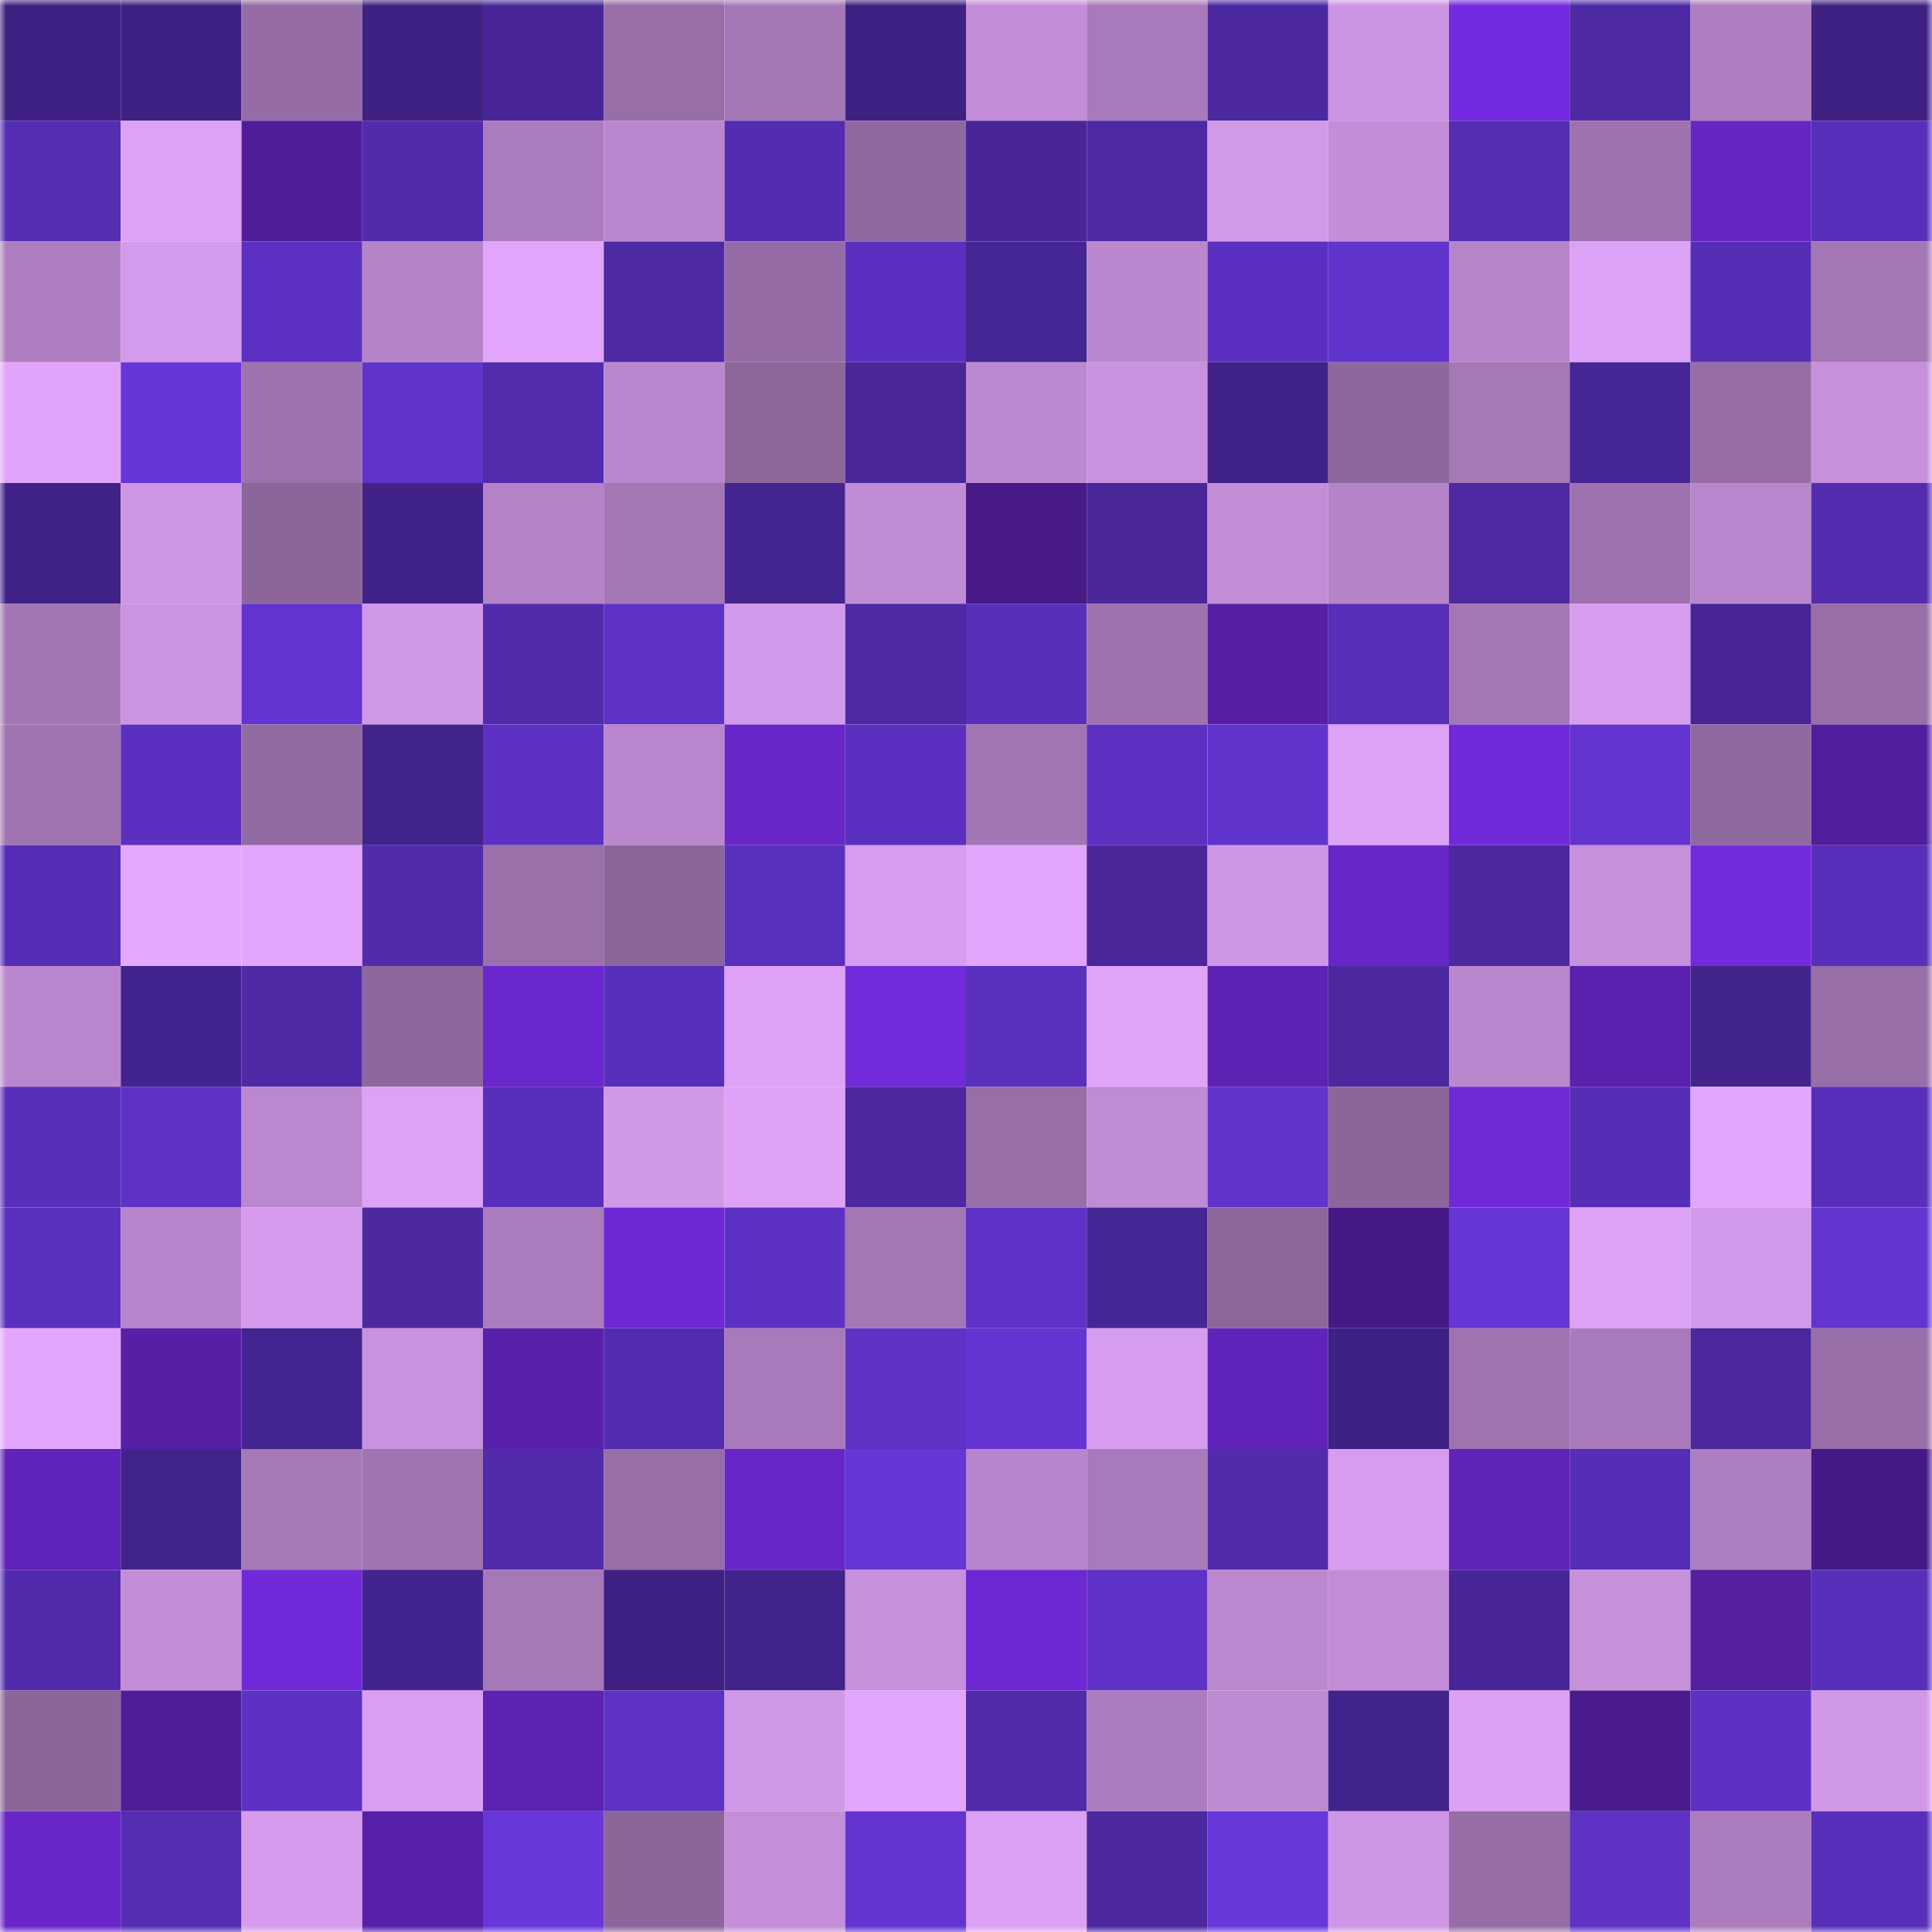<svg viewBox="0 0 160 160" fill="none" role="img" xmlns="http://www.w3.org/2000/svg" width="240" height="240" name="farcaster%2Cpampa147"><title>farcaster,pampa147</title><mask id="175293584" mask-type="alpha" maskUnits="userSpaceOnUse" x="0" y="0" width="160" height="160"><rect width="160" height="160" fill="#FFFFFF"></rect></mask><g mask="url(#175293584)"><rect x="0" y="0" width="10" height="10" fill="#3e2183"></rect><rect x="10" y="0" width="10" height="10" fill="#3e2183"></rect><rect x="20" y="0" width="10" height="10" fill="#956ca5"></rect><rect x="30" y="0" width="10" height="10" fill="#3e2183"></rect><rect x="40" y="0" width="10" height="10" fill="#482698"></rect><rect x="50" y="0" width="10" height="10" fill="#976ea7"></rect><rect x="60" y="0" width="10" height="10" fill="#a477b6"></rect><rect x="70" y="0" width="10" height="10" fill="#3e2183"></rect><rect x="80" y="0" width="10" height="10" fill="#c38dd8"></rect><rect x="90" y="0" width="10" height="10" fill="#a97abb"></rect><rect x="100" y="0" width="10" height="10" fill="#4c28a0"></rect><rect x="110" y="0" width="10" height="10" fill="#cc94e2"></rect><rect x="120" y="0" width="10" height="10" fill="#742adf"></rect><rect x="130" y="0" width="10" height="10" fill="#4e29a4"></rect><rect x="140" y="0" width="10" height="10" fill="#ae7ec0"></rect><rect x="150" y="0" width="10" height="10" fill="#3e2183"></rect><rect x="0" y="10" width="10" height="10" fill="#542db2"></rect><rect x="10" y="10" width="10" height="10" fill="#dda1f5"></rect><rect x="20" y="10" width="10" height="10" fill="#501d9b"></rect><rect x="30" y="10" width="10" height="10" fill="#522bac"></rect><rect x="40" y="10" width="10" height="10" fill="#ab7cbd"></rect><rect x="50" y="10" width="10" height="10" fill="#ba87ce"></rect><rect x="60" y="10" width="10" height="10" fill="#542cb1"></rect><rect x="70" y="10" width="10" height="10" fill="#9169a1"></rect><rect x="80" y="10" width="10" height="10" fill="#482697"></rect><rect x="90" y="10" width="10" height="10" fill="#4e29a4"></rect><rect x="100" y="10" width="10" height="10" fill="#d299e9"></rect><rect x="110" y="10" width="10" height="10" fill="#c38dd8"></rect><rect x="120" y="10" width="10" height="10" fill="#542db1"></rect><rect x="130" y="10" width="10" height="10" fill="#9d72ae"></rect><rect x="140" y="10" width="10" height="10" fill="#6625c4"></rect><rect x="150" y="10" width="10" height="10" fill="#582fba"></rect><rect x="0" y="20" width="10" height="10" fill="#ae7ec0"></rect><rect x="10" y="20" width="10" height="10" fill="#d49aeb"></rect><rect x="20" y="20" width="10" height="10" fill="#5c31c1"></rect><rect x="30" y="20" width="10" height="10" fill="#b483c8"></rect><rect x="40" y="20" width="10" height="10" fill="#e3a5fb"></rect><rect x="50" y="20" width="10" height="10" fill="#4e29a4"></rect><rect x="60" y="20" width="10" height="10" fill="#956ca5"></rect><rect x="70" y="20" width="10" height="10" fill="#5b30c0"></rect><rect x="80" y="20" width="10" height="10" fill="#462594"></rect><rect x="90" y="20" width="10" height="10" fill="#ba87ce"></rect><rect x="100" y="20" width="10" height="10" fill="#5b30c0"></rect><rect x="110" y="20" width="10" height="10" fill="#6134cd"></rect><rect x="120" y="20" width="10" height="10" fill="#b684c9"></rect><rect x="130" y="20" width="10" height="10" fill="#dda1f5"></rect><rect x="140" y="20" width="10" height="10" fill="#562eb5"></rect><rect x="150" y="20" width="10" height="10" fill="#a376b4"></rect><rect x="0" y="30" width="10" height="10" fill="#e2a4fa"></rect><rect x="10" y="30" width="10" height="10" fill="#6736d8"></rect><rect x="20" y="30" width="10" height="10" fill="#9d72ae"></rect><rect x="30" y="30" width="10" height="10" fill="#6033cb"></rect><rect x="40" y="30" width="10" height="10" fill="#522cad"></rect><rect x="50" y="30" width="10" height="10" fill="#ba87ce"></rect><rect x="60" y="30" width="10" height="10" fill="#8d669c"></rect><rect x="70" y="30" width="10" height="10" fill="#492799"></rect><rect x="80" y="30" width="10" height="10" fill="#bc89d1"></rect><rect x="90" y="30" width="10" height="10" fill="#c992de"></rect><rect x="100" y="30" width="10" height="10" fill="#402288"></rect><rect x="110" y="30" width="10" height="10" fill="#8e679e"></rect><rect x="120" y="30" width="10" height="10" fill="#a578b6"></rect><rect x="130" y="30" width="10" height="10" fill="#462594"></rect><rect x="140" y="30" width="10" height="10" fill="#966da6"></rect><rect x="150" y="30" width="10" height="10" fill="#c690db"></rect><rect x="0" y="40" width="10" height="10" fill="#402286"></rect><rect x="10" y="40" width="10" height="10" fill="#cf96e5"></rect><rect x="20" y="40" width="10" height="10" fill="#8c669b"></rect><rect x="30" y="40" width="10" height="10" fill="#412289"></rect><rect x="40" y="40" width="10" height="10" fill="#b482c7"></rect><rect x="50" y="40" width="10" height="10" fill="#a376b4"></rect><rect x="60" y="40" width="10" height="10" fill="#44248f"></rect><rect x="70" y="40" width="10" height="10" fill="#c08bd5"></rect><rect x="80" y="40" width="10" height="10" fill="#471a88"></rect><rect x="90" y="40" width="10" height="10" fill="#492799"></rect><rect x="100" y="40" width="10" height="10" fill="#c38dd7"></rect><rect x="110" y="40" width="10" height="10" fill="#b483c8"></rect><rect x="120" y="40" width="10" height="10" fill="#4d29a3"></rect><rect x="130" y="40" width="10" height="10" fill="#9d72ae"></rect><rect x="140" y="40" width="10" height="10" fill="#b886cc"></rect><rect x="150" y="40" width="10" height="10" fill="#532caf"></rect><rect x="0" y="50" width="10" height="10" fill="#a276b4"></rect><rect x="10" y="50" width="10" height="10" fill="#cc94e2"></rect><rect x="20" y="50" width="10" height="10" fill="#6334d1"></rect><rect x="30" y="50" width="10" height="10" fill="#d298e8"></rect><rect x="40" y="50" width="10" height="10" fill="#522bad"></rect><rect x="50" y="50" width="10" height="10" fill="#5d32c5"></rect><rect x="60" y="50" width="10" height="10" fill="#d399ea"></rect><rect x="70" y="50" width="10" height="10" fill="#4e29a4"></rect><rect x="80" y="50" width="10" height="10" fill="#582fb9"></rect><rect x="90" y="50" width="10" height="10" fill="#9d72ae"></rect><rect x="100" y="50" width="10" height="10" fill="#561fa5"></rect><rect x="110" y="50" width="10" height="10" fill="#572eb7"></rect><rect x="120" y="50" width="10" height="10" fill="#a376b5"></rect><rect x="130" y="50" width="10" height="10" fill="#d79cef"></rect><rect x="140" y="50" width="10" height="10" fill="#472595"></rect><rect x="150" y="50" width="10" height="10" fill="#976ea7"></rect><rect x="0" y="60" width="10" height="10" fill="#9f74b0"></rect><rect x="10" y="60" width="10" height="10" fill="#5b30c0"></rect><rect x="20" y="60" width="10" height="10" fill="#926aa2"></rect><rect x="30" y="60" width="10" height="10" fill="#42238b"></rect><rect x="40" y="60" width="10" height="10" fill="#5d31c4"></rect><rect x="50" y="60" width="10" height="10" fill="#ba87ce"></rect><rect x="60" y="60" width="10" height="10" fill="#6926c9"></rect><rect x="70" y="60" width="10" height="10" fill="#5b30c0"></rect><rect x="80" y="60" width="10" height="10" fill="#a276b4"></rect><rect x="90" y="60" width="10" height="10" fill="#5c31c2"></rect><rect x="100" y="60" width="10" height="10" fill="#6234ce"></rect><rect x="110" y="60" width="10" height="10" fill="#dda1f5"></rect><rect x="120" y="60" width="10" height="10" fill="#7129da"></rect><rect x="130" y="60" width="10" height="10" fill="#6334d0"></rect><rect x="140" y="60" width="10" height="10" fill="#9069a0"></rect><rect x="150" y="60" width="10" height="10" fill="#511e9d"></rect><rect x="0" y="70" width="10" height="10" fill="#552db4"></rect><rect x="10" y="70" width="10" height="10" fill="#e6a7ff"></rect><rect x="20" y="70" width="10" height="10" fill="#e4a6fd"></rect><rect x="30" y="70" width="10" height="10" fill="#522bac"></rect><rect x="40" y="70" width="10" height="10" fill="#9a70aa"></rect><rect x="50" y="70" width="10" height="10" fill="#8c659b"></rect><rect x="60" y="70" width="10" height="10" fill="#592fbd"></rect><rect x="70" y="70" width="10" height="10" fill="#d79cef"></rect><rect x="80" y="70" width="10" height="10" fill="#e3a5fb"></rect><rect x="90" y="70" width="10" height="10" fill="#492799"></rect><rect x="100" y="70" width="10" height="10" fill="#ce96e4"></rect><rect x="110" y="70" width="10" height="10" fill="#6726c7"></rect><rect x="120" y="70" width="10" height="10" fill="#4b289d"></rect><rect x="130" y="70" width="10" height="10" fill="#c690db"></rect><rect x="140" y="70" width="10" height="10" fill="#732add"></rect><rect x="150" y="70" width="10" height="10" fill="#582fba"></rect><rect x="0" y="80" width="10" height="10" fill="#ba87ce"></rect><rect x="10" y="80" width="10" height="10" fill="#43248e"></rect><rect x="20" y="80" width="10" height="10" fill="#4f2aa6"></rect><rect x="30" y="80" width="10" height="10" fill="#8e679e"></rect><rect x="40" y="80" width="10" height="10" fill="#6b27ce"></rect><rect x="50" y="80" width="10" height="10" fill="#582fba"></rect><rect x="60" y="80" width="10" height="10" fill="#dfa2f7"></rect><rect x="70" y="80" width="10" height="10" fill="#722ada"></rect><rect x="80" y="80" width="10" height="10" fill="#592fbd"></rect><rect x="90" y="80" width="10" height="10" fill="#e0a3f8"></rect><rect x="100" y="80" width="10" height="10" fill="#5d22b3"></rect><rect x="110" y="80" width="10" height="10" fill="#4d29a1"></rect><rect x="120" y="80" width="10" height="10" fill="#ba87ce"></rect><rect x="130" y="80" width="10" height="10" fill="#5a21ae"></rect><rect x="140" y="80" width="10" height="10" fill="#43248d"></rect><rect x="150" y="80" width="10" height="10" fill="#976ea7"></rect><rect x="0" y="90" width="10" height="10" fill="#582fb9"></rect><rect x="10" y="90" width="10" height="10" fill="#5d32c5"></rect><rect x="20" y="90" width="10" height="10" fill="#bb87cf"></rect><rect x="30" y="90" width="10" height="10" fill="#dda1f5"></rect><rect x="40" y="90" width="10" height="10" fill="#582fba"></rect><rect x="50" y="90" width="10" height="10" fill="#d298e8"></rect><rect x="60" y="90" width="10" height="10" fill="#dfa2f7"></rect><rect x="70" y="90" width="10" height="10" fill="#4b289f"></rect><rect x="80" y="90" width="10" height="10" fill="#986ea8"></rect><rect x="90" y="90" width="10" height="10" fill="#c08bd5"></rect><rect x="100" y="90" width="10" height="10" fill="#6033ca"></rect><rect x="110" y="90" width="10" height="10" fill="#8c659b"></rect><rect x="120" y="90" width="10" height="10" fill="#6f29d6"></rect><rect x="130" y="90" width="10" height="10" fill="#562db5"></rect><rect x="140" y="90" width="10" height="10" fill="#e4a6fd"></rect><rect x="150" y="90" width="10" height="10" fill="#582fba"></rect><rect x="0" y="100" width="10" height="10" fill="#5a30be"></rect><rect x="10" y="100" width="10" height="10" fill="#b785cb"></rect><rect x="20" y="100" width="10" height="10" fill="#d69bed"></rect><rect x="30" y="100" width="10" height="10" fill="#4d29a1"></rect><rect x="40" y="100" width="10" height="10" fill="#ab7cbd"></rect><rect x="50" y="100" width="10" height="10" fill="#6f28d5"></rect><rect x="60" y="100" width="10" height="10" fill="#5d31c4"></rect><rect x="70" y="100" width="10" height="10" fill="#a376b4"></rect><rect x="80" y="100" width="10" height="10" fill="#5f32c8"></rect><rect x="90" y="100" width="10" height="10" fill="#462594"></rect><rect x="100" y="100" width="10" height="10" fill="#8d669c"></rect><rect x="110" y="100" width="10" height="10" fill="#461a86"></rect><rect x="120" y="100" width="10" height="10" fill="#6535d5"></rect><rect x="130" y="100" width="10" height="10" fill="#dda1f5"></rect><rect x="140" y="100" width="10" height="10" fill="#d399ea"></rect><rect x="150" y="100" width="10" height="10" fill="#6334d0"></rect><rect x="0" y="110" width="10" height="10" fill="#e4a6fd"></rect><rect x="10" y="110" width="10" height="10" fill="#561fa5"></rect><rect x="20" y="110" width="10" height="10" fill="#442490"></rect><rect x="30" y="110" width="10" height="10" fill="#c992de"></rect><rect x="40" y="110" width="10" height="10" fill="#5920ab"></rect><rect x="50" y="110" width="10" height="10" fill="#532caf"></rect><rect x="60" y="110" width="10" height="10" fill="#a97abb"></rect><rect x="70" y="110" width="10" height="10" fill="#5d32c5"></rect><rect x="80" y="110" width="10" height="10" fill="#6535d4"></rect><rect x="90" y="110" width="10" height="10" fill="#d79cef"></rect><rect x="100" y="110" width="10" height="10" fill="#6124bb"></rect><rect x="110" y="110" width="10" height="10" fill="#3e2183"></rect><rect x="120" y="110" width="10" height="10" fill="#9e73af"></rect><rect x="130" y="110" width="10" height="10" fill="#a97abb"></rect><rect x="140" y="110" width="10" height="10" fill="#4b289e"></rect><rect x="150" y="110" width="10" height="10" fill="#976ea7"></rect><rect x="0" y="120" width="10" height="10" fill="#6023b9"></rect><rect x="10" y="120" width="10" height="10" fill="#42238b"></rect><rect x="20" y="120" width="10" height="10" fill="#a578b6"></rect><rect x="30" y="120" width="10" height="10" fill="#a074b1"></rect><rect x="40" y="120" width="10" height="10" fill="#512bab"></rect><rect x="50" y="120" width="10" height="10" fill="#976ea7"></rect><rect x="60" y="120" width="10" height="10" fill="#6726c7"></rect><rect x="70" y="120" width="10" height="10" fill="#6536d6"></rect><rect x="80" y="120" width="10" height="10" fill="#b785cb"></rect><rect x="90" y="120" width="10" height="10" fill="#a97abb"></rect><rect x="100" y="120" width="10" height="10" fill="#512bab"></rect><rect x="110" y="120" width="10" height="10" fill="#d79cef"></rect><rect x="120" y="120" width="10" height="10" fill="#5f23b7"></rect><rect x="130" y="120" width="10" height="10" fill="#562db5"></rect><rect x="140" y="120" width="10" height="10" fill="#ad7ec0"></rect><rect x="150" y="120" width="10" height="10" fill="#461a86"></rect><rect x="0" y="130" width="10" height="10" fill="#522bad"></rect><rect x="10" y="130" width="10" height="10" fill="#c38dd8"></rect><rect x="20" y="130" width="10" height="10" fill="#7129da"></rect><rect x="30" y="130" width="10" height="10" fill="#43248e"></rect><rect x="40" y="130" width="10" height="10" fill="#a578b7"></rect><rect x="50" y="130" width="10" height="10" fill="#3e2183"></rect><rect x="60" y="130" width="10" height="10" fill="#42238b"></rect><rect x="70" y="130" width="10" height="10" fill="#c690db"></rect><rect x="80" y="130" width="10" height="10" fill="#6e28d3"></rect><rect x="90" y="130" width="10" height="10" fill="#5f32c8"></rect><rect x="100" y="130" width="10" height="10" fill="#bb88cf"></rect><rect x="110" y="130" width="10" height="10" fill="#c38dd8"></rect><rect x="120" y="130" width="10" height="10" fill="#482697"></rect><rect x="130" y="130" width="10" height="10" fill="#c690db"></rect><rect x="140" y="130" width="10" height="10" fill="#541fa1"></rect><rect x="150" y="130" width="10" height="10" fill="#582fba"></rect><rect x="0" y="140" width="10" height="10" fill="#8c669b"></rect><rect x="10" y="140" width="10" height="10" fill="#501d9a"></rect><rect x="20" y="140" width="10" height="10" fill="#5d31c3"></rect><rect x="30" y="140" width="10" height="10" fill="#da9ef2"></rect><rect x="40" y="140" width="10" height="10" fill="#5c22b1"></rect><rect x="50" y="140" width="10" height="10" fill="#5d32c5"></rect><rect x="60" y="140" width="10" height="10" fill="#d198e7"></rect><rect x="70" y="140" width="10" height="10" fill="#e3a5fb"></rect><rect x="80" y="140" width="10" height="10" fill="#502aa8"></rect><rect x="90" y="140" width="10" height="10" fill="#ac7dbe"></rect><rect x="100" y="140" width="10" height="10" fill="#be8ad2"></rect><rect x="110" y="140" width="10" height="10" fill="#42238b"></rect><rect x="120" y="140" width="10" height="10" fill="#dda0f5"></rect><rect x="130" y="140" width="10" height="10" fill="#491b8c"></rect><rect x="140" y="140" width="10" height="10" fill="#5d31c4"></rect><rect x="150" y="140" width="10" height="10" fill="#d298e8"></rect><rect x="0" y="150" width="10" height="10" fill="#6826c8"></rect><rect x="10" y="150" width="10" height="10" fill="#542db2"></rect><rect x="20" y="150" width="10" height="10" fill="#d69bed"></rect><rect x="30" y="150" width="10" height="10" fill="#5720a8"></rect><rect x="40" y="150" width="10" height="10" fill="#6737da"></rect><rect x="50" y="150" width="10" height="10" fill="#8c659b"></rect><rect x="60" y="150" width="10" height="10" fill="#c48ed9"></rect><rect x="70" y="150" width="10" height="10" fill="#6334d0"></rect><rect x="80" y="150" width="10" height="10" fill="#dca0f4"></rect><rect x="90" y="150" width="10" height="10" fill="#4b289f"></rect><rect x="100" y="150" width="10" height="10" fill="#6737da"></rect><rect x="110" y="150" width="10" height="10" fill="#cf96e5"></rect><rect x="120" y="150" width="10" height="10" fill="#966da6"></rect><rect x="130" y="150" width="10" height="10" fill="#5d32c5"></rect><rect x="140" y="150" width="10" height="10" fill="#ac7dbe"></rect><rect x="150" y="150" width="10" height="10" fill="#582fba"></rect></g></svg>